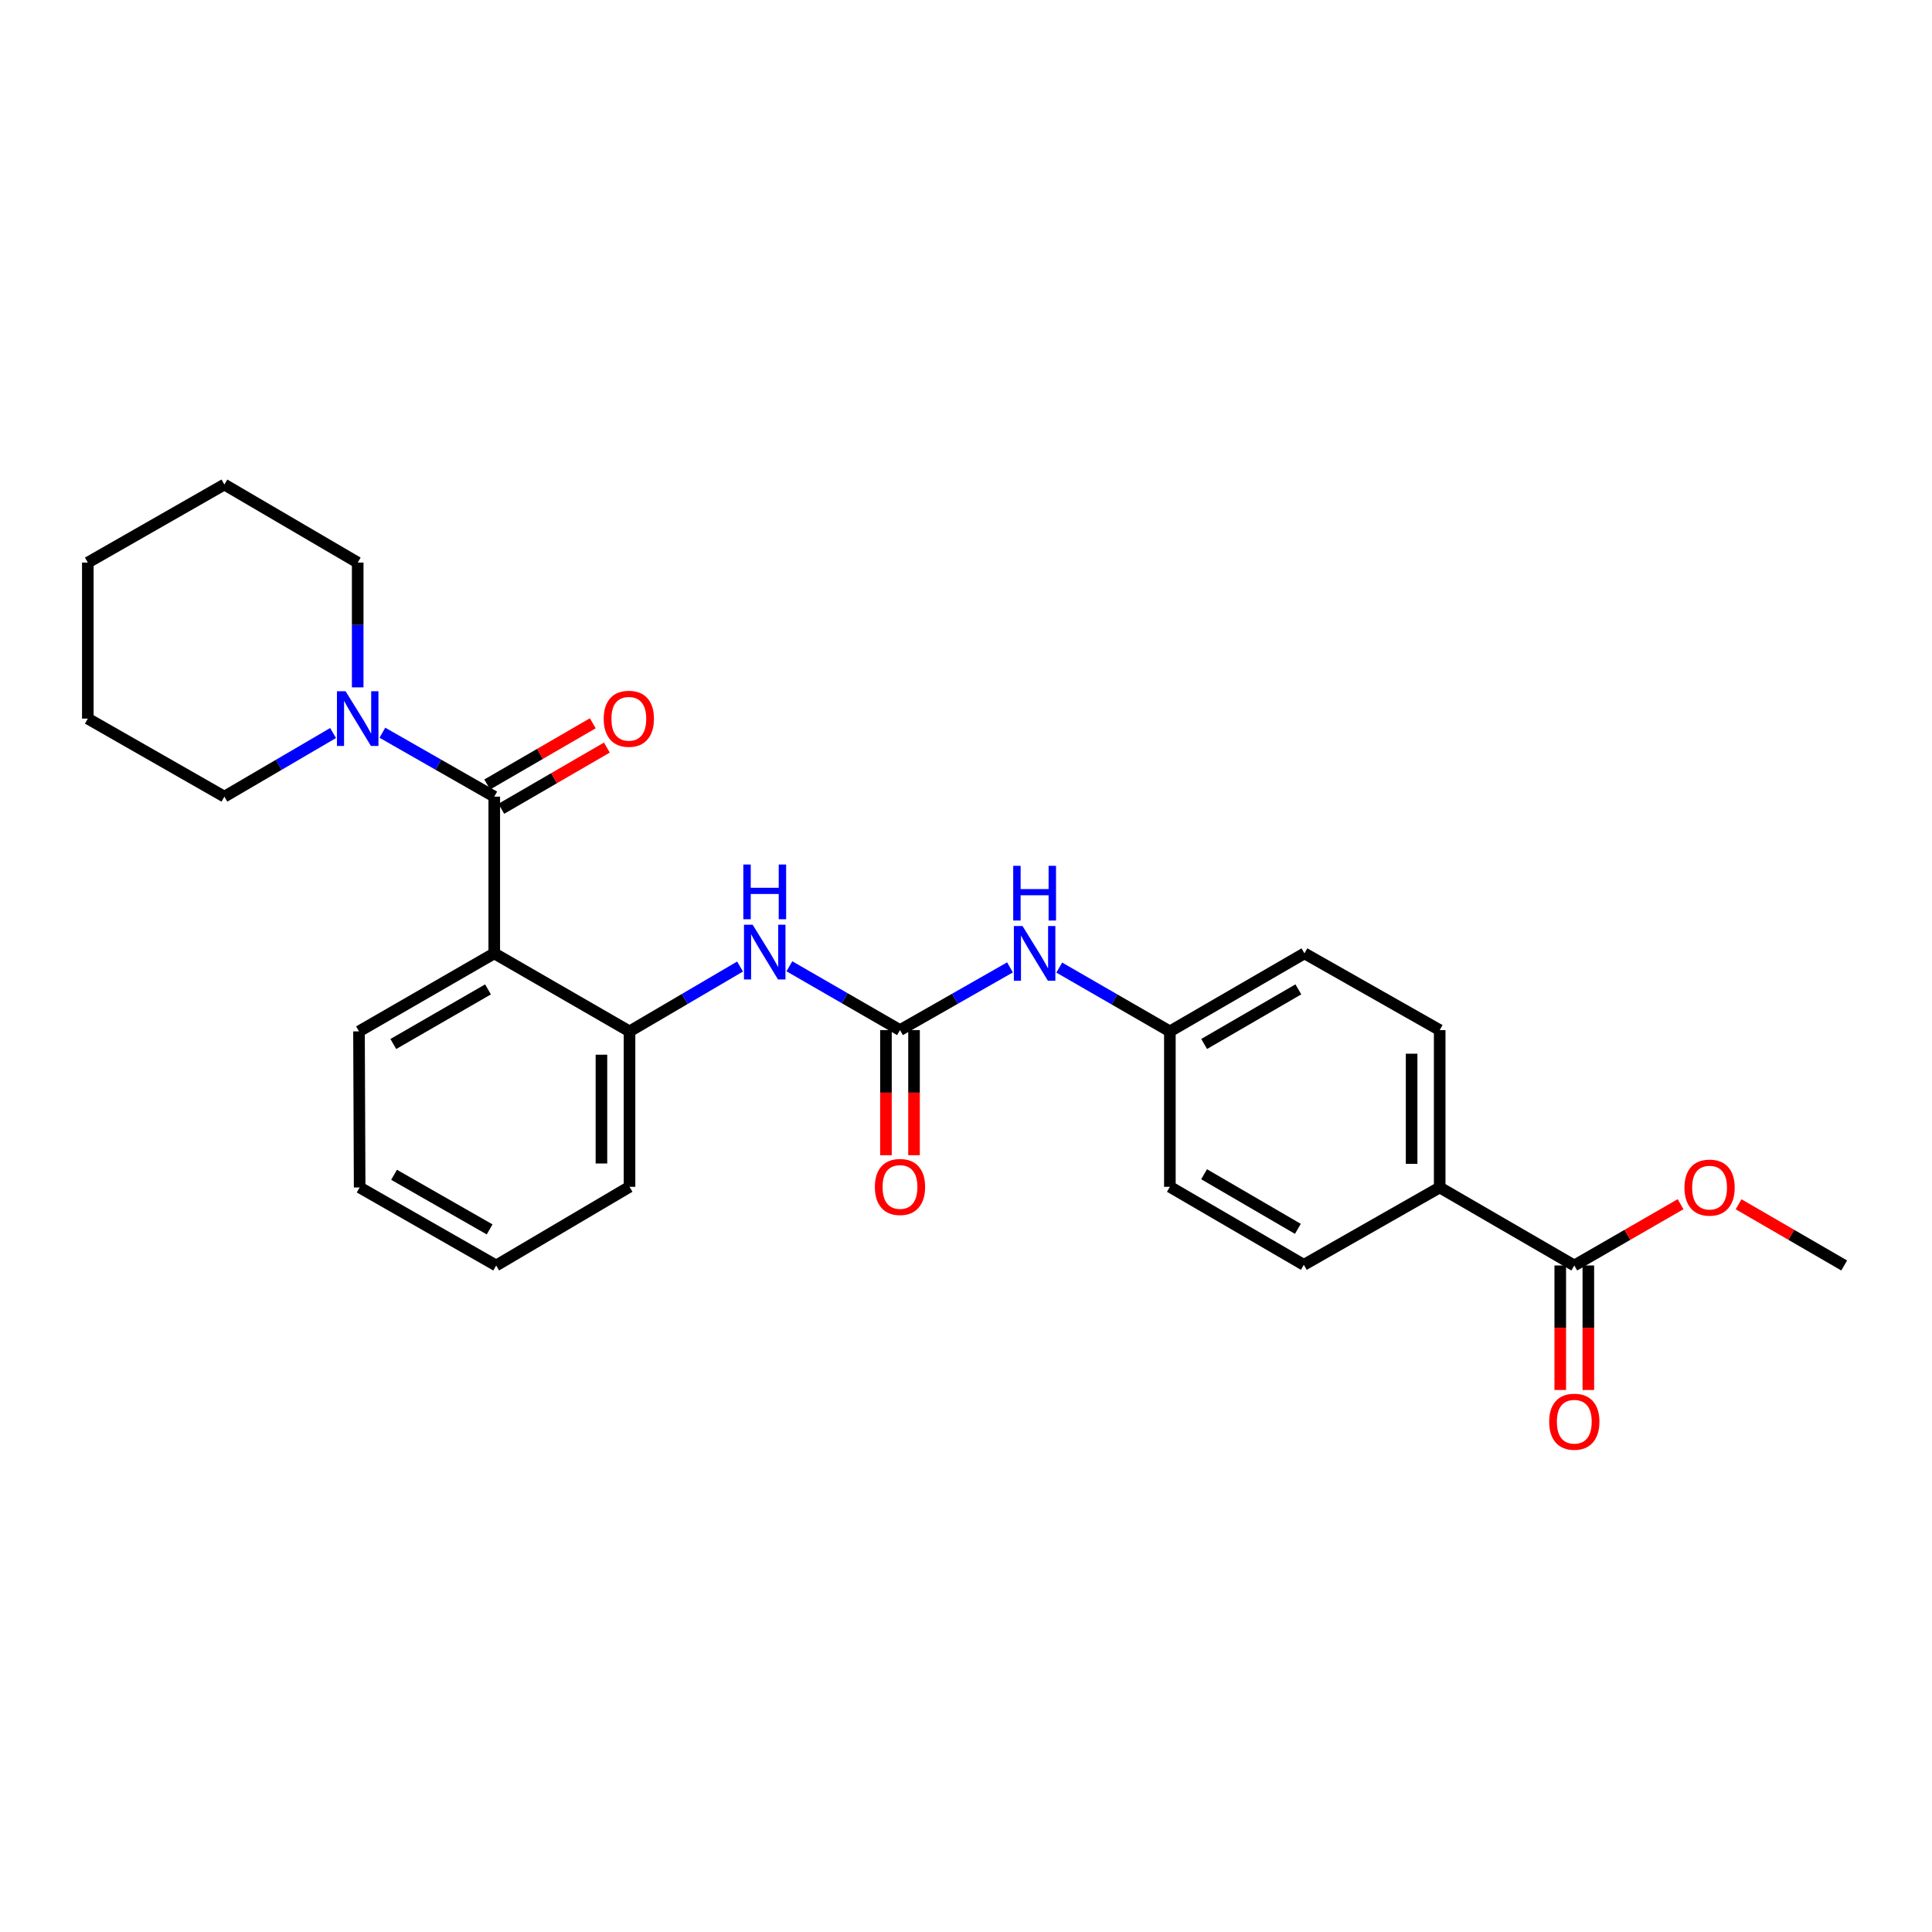 <?xml version='1.0' encoding='iso-8859-1'?>
<svg version='1.1' baseProfile='full'
              xmlns='http://www.w3.org/2000/svg'
                      xmlns:rdkit='http://www.rdkit.org/xml'
                      xmlns:xlink='http://www.w3.org/1999/xlink'
                  xml:space='preserve'
width='1000px' height='1000px' viewBox='0 0 1000 1000'>
<!-- END OF HEADER -->
<rect style='opacity:1.0;fill:#FFFFFF;stroke:none' width='1000' height='1000' x='0' y='0'> </rect>
<path class='bond-0' d='M 255.826,412.338 L 255.826,493.46' style='fill:none;fill-rule:evenodd;stroke:#000000;stroke-width:6px;stroke-linecap:butt;stroke-linejoin:miter;stroke-opacity:1' />
<path class='bond-2' d='M 255.826,412.338 L 226.873,395.796' style='fill:none;fill-rule:evenodd;stroke:#000000;stroke-width:6px;stroke-linecap:butt;stroke-linejoin:miter;stroke-opacity:1' />
<path class='bond-2' d='M 226.873,395.796 L 197.92,379.254' style='fill:none;fill-rule:evenodd;stroke:#0000FF;stroke-width:6px;stroke-linecap:butt;stroke-linejoin:miter;stroke-opacity:1' />
<path class='bond-8' d='M 259.471,418.626 L 286.793,402.786' style='fill:none;fill-rule:evenodd;stroke:#000000;stroke-width:6px;stroke-linecap:butt;stroke-linejoin:miter;stroke-opacity:1' />
<path class='bond-8' d='M 286.793,402.786 L 314.114,386.946' style='fill:none;fill-rule:evenodd;stroke:#FF0000;stroke-width:6px;stroke-linecap:butt;stroke-linejoin:miter;stroke-opacity:1' />
<path class='bond-8' d='M 252.181,406.051 L 279.502,390.211' style='fill:none;fill-rule:evenodd;stroke:#000000;stroke-width:6px;stroke-linecap:butt;stroke-linejoin:miter;stroke-opacity:1' />
<path class='bond-8' d='M 279.502,390.211 L 306.824,374.371' style='fill:none;fill-rule:evenodd;stroke:#FF0000;stroke-width:6px;stroke-linecap:butt;stroke-linejoin:miter;stroke-opacity:1' />
<path class='bond-3' d='M 255.826,493.46 L 325.837,533.844' style='fill:none;fill-rule:evenodd;stroke:#000000;stroke-width:6px;stroke-linecap:butt;stroke-linejoin:miter;stroke-opacity:1' />
<path class='bond-15' d='M 255.826,493.46 L 185.815,533.844' style='fill:none;fill-rule:evenodd;stroke:#000000;stroke-width:6px;stroke-linecap:butt;stroke-linejoin:miter;stroke-opacity:1' />
<path class='bond-15' d='M 252.587,512.109 L 203.579,540.377' style='fill:none;fill-rule:evenodd;stroke:#000000;stroke-width:6px;stroke-linecap:butt;stroke-linejoin:miter;stroke-opacity:1' />
<path class='bond-1' d='M 465.834,533.174 L 437.209,516.662' style='fill:none;fill-rule:evenodd;stroke:#000000;stroke-width:6px;stroke-linecap:butt;stroke-linejoin:miter;stroke-opacity:1' />
<path class='bond-1' d='M 437.209,516.662 L 408.584,500.151' style='fill:none;fill-rule:evenodd;stroke:#0000FF;stroke-width:6px;stroke-linecap:butt;stroke-linejoin:miter;stroke-opacity:1' />
<path class='bond-6' d='M 465.834,533.174 L 494.302,516.949' style='fill:none;fill-rule:evenodd;stroke:#000000;stroke-width:6px;stroke-linecap:butt;stroke-linejoin:miter;stroke-opacity:1' />
<path class='bond-6' d='M 494.302,516.949 L 522.769,500.724' style='fill:none;fill-rule:evenodd;stroke:#0000FF;stroke-width:6px;stroke-linecap:butt;stroke-linejoin:miter;stroke-opacity:1' />
<path class='bond-9' d='M 458.567,533.174 L 458.567,565.557' style='fill:none;fill-rule:evenodd;stroke:#000000;stroke-width:6px;stroke-linecap:butt;stroke-linejoin:miter;stroke-opacity:1' />
<path class='bond-9' d='M 458.567,565.557 L 458.567,597.94' style='fill:none;fill-rule:evenodd;stroke:#FF0000;stroke-width:6px;stroke-linecap:butt;stroke-linejoin:miter;stroke-opacity:1' />
<path class='bond-9' d='M 473.102,533.174 L 473.102,565.557' style='fill:none;fill-rule:evenodd;stroke:#000000;stroke-width:6px;stroke-linecap:butt;stroke-linejoin:miter;stroke-opacity:1' />
<path class='bond-9' d='M 473.102,565.557 L 473.102,597.94' style='fill:none;fill-rule:evenodd;stroke:#FF0000;stroke-width:6px;stroke-linecap:butt;stroke-linejoin:miter;stroke-opacity:1' />
<path class='bond-18' d='M 185.145,355.776 L 185.145,323.482' style='fill:none;fill-rule:evenodd;stroke:#0000FF;stroke-width:6px;stroke-linecap:butt;stroke-linejoin:miter;stroke-opacity:1' />
<path class='bond-18' d='M 185.145,323.482 L 185.145,291.188' style='fill:none;fill-rule:evenodd;stroke:#000000;stroke-width:6px;stroke-linecap:butt;stroke-linejoin:miter;stroke-opacity:1' />
<path class='bond-19' d='M 172.406,379.41 L 144.271,395.874' style='fill:none;fill-rule:evenodd;stroke:#0000FF;stroke-width:6px;stroke-linecap:butt;stroke-linejoin:miter;stroke-opacity:1' />
<path class='bond-19' d='M 144.271,395.874 L 116.136,412.338' style='fill:none;fill-rule:evenodd;stroke:#000000;stroke-width:6px;stroke-linecap:butt;stroke-linejoin:miter;stroke-opacity:1' />
<path class='bond-4' d='M 325.837,533.844 L 354.446,517.062' style='fill:none;fill-rule:evenodd;stroke:#000000;stroke-width:6px;stroke-linecap:butt;stroke-linejoin:miter;stroke-opacity:1' />
<path class='bond-4' d='M 354.446,517.062 L 383.055,500.28' style='fill:none;fill-rule:evenodd;stroke:#0000FF;stroke-width:6px;stroke-linecap:butt;stroke-linejoin:miter;stroke-opacity:1' />
<path class='bond-20' d='M 325.837,533.844 L 325.837,614.288' style='fill:none;fill-rule:evenodd;stroke:#000000;stroke-width:6px;stroke-linecap:butt;stroke-linejoin:miter;stroke-opacity:1' />
<path class='bond-20' d='M 311.302,545.91 L 311.302,602.221' style='fill:none;fill-rule:evenodd;stroke:#000000;stroke-width:6px;stroke-linecap:butt;stroke-linejoin:miter;stroke-opacity:1' />
<path class='bond-5' d='M 814.855,655.01 L 745.183,614.627' style='fill:none;fill-rule:evenodd;stroke:#000000;stroke-width:6px;stroke-linecap:butt;stroke-linejoin:miter;stroke-opacity:1' />
<path class='bond-10' d='M 807.587,655.01 L 807.587,687.232' style='fill:none;fill-rule:evenodd;stroke:#000000;stroke-width:6px;stroke-linecap:butt;stroke-linejoin:miter;stroke-opacity:1' />
<path class='bond-10' d='M 807.587,687.232 L 807.587,719.454' style='fill:none;fill-rule:evenodd;stroke:#FF0000;stroke-width:6px;stroke-linecap:butt;stroke-linejoin:miter;stroke-opacity:1' />
<path class='bond-10' d='M 822.122,655.01 L 822.122,687.232' style='fill:none;fill-rule:evenodd;stroke:#000000;stroke-width:6px;stroke-linecap:butt;stroke-linejoin:miter;stroke-opacity:1' />
<path class='bond-10' d='M 822.122,687.232 L 822.122,719.454' style='fill:none;fill-rule:evenodd;stroke:#FF0000;stroke-width:6px;stroke-linecap:butt;stroke-linejoin:miter;stroke-opacity:1' />
<path class='bond-14' d='M 814.855,655.01 L 842.354,639.15' style='fill:none;fill-rule:evenodd;stroke:#000000;stroke-width:6px;stroke-linecap:butt;stroke-linejoin:miter;stroke-opacity:1' />
<path class='bond-14' d='M 842.354,639.15 L 869.853,623.29' style='fill:none;fill-rule:evenodd;stroke:#FF0000;stroke-width:6px;stroke-linecap:butt;stroke-linejoin:miter;stroke-opacity:1' />
<path class='bond-13' d='M 548.275,500.821 L 576.9,517.332' style='fill:none;fill-rule:evenodd;stroke:#0000FF;stroke-width:6px;stroke-linecap:butt;stroke-linejoin:miter;stroke-opacity:1' />
<path class='bond-13' d='M 576.9,517.332 L 605.525,533.844' style='fill:none;fill-rule:evenodd;stroke:#000000;stroke-width:6px;stroke-linecap:butt;stroke-linejoin:miter;stroke-opacity:1' />
<path class='bond-7' d='M 745.183,614.627 L 745.183,533.174' style='fill:none;fill-rule:evenodd;stroke:#000000;stroke-width:6px;stroke-linecap:butt;stroke-linejoin:miter;stroke-opacity:1' />
<path class='bond-7' d='M 730.648,602.409 L 730.648,545.392' style='fill:none;fill-rule:evenodd;stroke:#000000;stroke-width:6px;stroke-linecap:butt;stroke-linejoin:miter;stroke-opacity:1' />
<path class='bond-29' d='M 745.183,614.627 L 674.857,654.671' style='fill:none;fill-rule:evenodd;stroke:#000000;stroke-width:6px;stroke-linecap:butt;stroke-linejoin:miter;stroke-opacity:1' />
<path class='bond-11' d='M 674.857,654.671 L 605.525,614.288' style='fill:none;fill-rule:evenodd;stroke:#000000;stroke-width:6px;stroke-linecap:butt;stroke-linejoin:miter;stroke-opacity:1' />
<path class='bond-11' d='M 671.773,636.054 L 623.24,607.785' style='fill:none;fill-rule:evenodd;stroke:#000000;stroke-width:6px;stroke-linecap:butt;stroke-linejoin:miter;stroke-opacity:1' />
<path class='bond-12' d='M 745.183,533.174 L 675.18,493.46' style='fill:none;fill-rule:evenodd;stroke:#000000;stroke-width:6px;stroke-linecap:butt;stroke-linejoin:miter;stroke-opacity:1' />
<path class='bond-16' d='M 605.525,533.844 L 605.525,614.288' style='fill:none;fill-rule:evenodd;stroke:#000000;stroke-width:6px;stroke-linecap:butt;stroke-linejoin:miter;stroke-opacity:1' />
<path class='bond-17' d='M 605.525,533.844 L 675.18,493.46' style='fill:none;fill-rule:evenodd;stroke:#000000;stroke-width:6px;stroke-linecap:butt;stroke-linejoin:miter;stroke-opacity:1' />
<path class='bond-17' d='M 623.264,540.361 L 672.022,512.093' style='fill:none;fill-rule:evenodd;stroke:#000000;stroke-width:6px;stroke-linecap:butt;stroke-linejoin:miter;stroke-opacity:1' />
<path class='bond-21' d='M 899.887,623.329 L 927.216,639.17' style='fill:none;fill-rule:evenodd;stroke:#FF0000;stroke-width:6px;stroke-linecap:butt;stroke-linejoin:miter;stroke-opacity:1' />
<path class='bond-21' d='M 927.216,639.17 L 954.545,655.01' style='fill:none;fill-rule:evenodd;stroke:#000000;stroke-width:6px;stroke-linecap:butt;stroke-linejoin:miter;stroke-opacity:1' />
<path class='bond-22' d='M 185.815,533.844 L 186.154,614.627' style='fill:none;fill-rule:evenodd;stroke:#000000;stroke-width:6px;stroke-linecap:butt;stroke-linejoin:miter;stroke-opacity:1' />
<path class='bond-24' d='M 185.145,291.188 L 116.136,250.789' style='fill:none;fill-rule:evenodd;stroke:#000000;stroke-width:6px;stroke-linecap:butt;stroke-linejoin:miter;stroke-opacity:1' />
<path class='bond-23' d='M 116.136,412.338 L 45.455,371.955' style='fill:none;fill-rule:evenodd;stroke:#000000;stroke-width:6px;stroke-linecap:butt;stroke-linejoin:miter;stroke-opacity:1' />
<path class='bond-28' d='M 325.837,614.288 L 256.819,655.01' style='fill:none;fill-rule:evenodd;stroke:#000000;stroke-width:6px;stroke-linecap:butt;stroke-linejoin:miter;stroke-opacity:1' />
<path class='bond-25' d='M 186.154,614.627 L 256.819,655.01' style='fill:none;fill-rule:evenodd;stroke:#000000;stroke-width:6px;stroke-linecap:butt;stroke-linejoin:miter;stroke-opacity:1' />
<path class='bond-25' d='M 203.966,608.065 L 253.432,636.333' style='fill:none;fill-rule:evenodd;stroke:#000000;stroke-width:6px;stroke-linecap:butt;stroke-linejoin:miter;stroke-opacity:1' />
<path class='bond-26' d='M 45.455,371.955 L 45.455,291.188' style='fill:none;fill-rule:evenodd;stroke:#000000;stroke-width:6px;stroke-linecap:butt;stroke-linejoin:miter;stroke-opacity:1' />
<path class='bond-27' d='M 116.136,250.789 L 45.455,291.188' style='fill:none;fill-rule:evenodd;stroke:#000000;stroke-width:6px;stroke-linecap:butt;stroke-linejoin:miter;stroke-opacity:1' />
<path  class='atom-3' d='M 178.885 357.795
L 188.165 372.795
Q 189.085 374.275, 190.565 376.955
Q 192.045 379.635, 192.125 379.795
L 192.125 357.795
L 195.885 357.795
L 195.885 386.115
L 192.005 386.115
L 182.045 369.715
Q 180.885 367.795, 179.645 365.595
Q 178.445 363.395, 178.085 362.715
L 178.085 386.115
L 174.405 386.115
L 174.405 357.795
L 178.885 357.795
' fill='#0000FF'/>
<path  class='atom-5' d='M 389.564 478.63
L 398.844 493.63
Q 399.764 495.11, 401.244 497.79
Q 402.724 500.47, 402.804 500.63
L 402.804 478.63
L 406.564 478.63
L 406.564 506.95
L 402.684 506.95
L 392.724 490.55
Q 391.564 488.63, 390.324 486.43
Q 389.124 484.23, 388.764 483.55
L 388.764 506.95
L 385.084 506.95
L 385.084 478.63
L 389.564 478.63
' fill='#0000FF'/>
<path  class='atom-5' d='M 384.744 447.478
L 388.584 447.478
L 388.584 459.518
L 403.064 459.518
L 403.064 447.478
L 406.904 447.478
L 406.904 475.798
L 403.064 475.798
L 403.064 462.718
L 388.584 462.718
L 388.584 475.798
L 384.744 475.798
L 384.744 447.478
' fill='#0000FF'/>
<path  class='atom-7' d='M 529.254 479.3
L 538.534 494.3
Q 539.454 495.78, 540.934 498.46
Q 542.414 501.14, 542.494 501.3
L 542.494 479.3
L 546.254 479.3
L 546.254 507.62
L 542.374 507.62
L 532.414 491.22
Q 531.254 489.3, 530.014 487.1
Q 528.814 484.9, 528.454 484.22
L 528.454 507.62
L 524.774 507.62
L 524.774 479.3
L 529.254 479.3
' fill='#0000FF'/>
<path  class='atom-7' d='M 524.434 448.148
L 528.274 448.148
L 528.274 460.188
L 542.754 460.188
L 542.754 448.148
L 546.594 448.148
L 546.594 476.468
L 542.754 476.468
L 542.754 463.388
L 528.274 463.388
L 528.274 476.468
L 524.434 476.468
L 524.434 448.148
' fill='#0000FF'/>
<path  class='atom-9' d='M 312.482 372.035
Q 312.482 365.235, 315.842 361.435
Q 319.202 357.635, 325.482 357.635
Q 331.762 357.635, 335.122 361.435
Q 338.482 365.235, 338.482 372.035
Q 338.482 378.915, 335.082 382.835
Q 331.682 386.715, 325.482 386.715
Q 319.242 386.715, 315.842 382.835
Q 312.482 378.955, 312.482 372.035
M 325.482 383.515
Q 329.802 383.515, 332.122 380.635
Q 334.482 377.715, 334.482 372.035
Q 334.482 366.475, 332.122 363.675
Q 329.802 360.835, 325.482 360.835
Q 321.162 360.835, 318.802 363.635
Q 316.482 366.435, 316.482 372.035
Q 316.482 377.755, 318.802 380.635
Q 321.162 383.515, 325.482 383.515
' fill='#FF0000'/>
<path  class='atom-10' d='M 452.834 614.368
Q 452.834 607.568, 456.194 603.768
Q 459.554 599.968, 465.834 599.968
Q 472.114 599.968, 475.474 603.768
Q 478.834 607.568, 478.834 614.368
Q 478.834 621.248, 475.434 625.168
Q 472.034 629.048, 465.834 629.048
Q 459.594 629.048, 456.194 625.168
Q 452.834 621.288, 452.834 614.368
M 465.834 625.848
Q 470.154 625.848, 472.474 622.968
Q 474.834 620.048, 474.834 614.368
Q 474.834 608.808, 472.474 606.008
Q 470.154 603.168, 465.834 603.168
Q 461.514 603.168, 459.154 605.968
Q 456.834 608.768, 456.834 614.368
Q 456.834 620.088, 459.154 622.968
Q 461.514 625.848, 465.834 625.848
' fill='#FF0000'/>
<path  class='atom-11' d='M 801.855 735.873
Q 801.855 729.073, 805.215 725.273
Q 808.575 721.473, 814.855 721.473
Q 821.135 721.473, 824.495 725.273
Q 827.855 729.073, 827.855 735.873
Q 827.855 742.753, 824.455 746.673
Q 821.055 750.553, 814.855 750.553
Q 808.615 750.553, 805.215 746.673
Q 801.855 742.793, 801.855 735.873
M 814.855 747.353
Q 819.175 747.353, 821.495 744.473
Q 823.855 741.553, 823.855 735.873
Q 823.855 730.313, 821.495 727.513
Q 819.175 724.673, 814.855 724.673
Q 810.535 724.673, 808.175 727.473
Q 805.855 730.273, 805.855 735.873
Q 805.855 741.593, 808.175 744.473
Q 810.535 747.353, 814.855 747.353
' fill='#FF0000'/>
<path  class='atom-15' d='M 871.874 614.707
Q 871.874 607.907, 875.234 604.107
Q 878.594 600.307, 884.874 600.307
Q 891.154 600.307, 894.514 604.107
Q 897.874 607.907, 897.874 614.707
Q 897.874 621.587, 894.474 625.507
Q 891.074 629.387, 884.874 629.387
Q 878.634 629.387, 875.234 625.507
Q 871.874 621.627, 871.874 614.707
M 884.874 626.187
Q 889.194 626.187, 891.514 623.307
Q 893.874 620.387, 893.874 614.707
Q 893.874 609.147, 891.514 606.347
Q 889.194 603.507, 884.874 603.507
Q 880.554 603.507, 878.194 606.307
Q 875.874 609.107, 875.874 614.707
Q 875.874 620.427, 878.194 623.307
Q 880.554 626.187, 884.874 626.187
' fill='#FF0000'/>
</svg>
